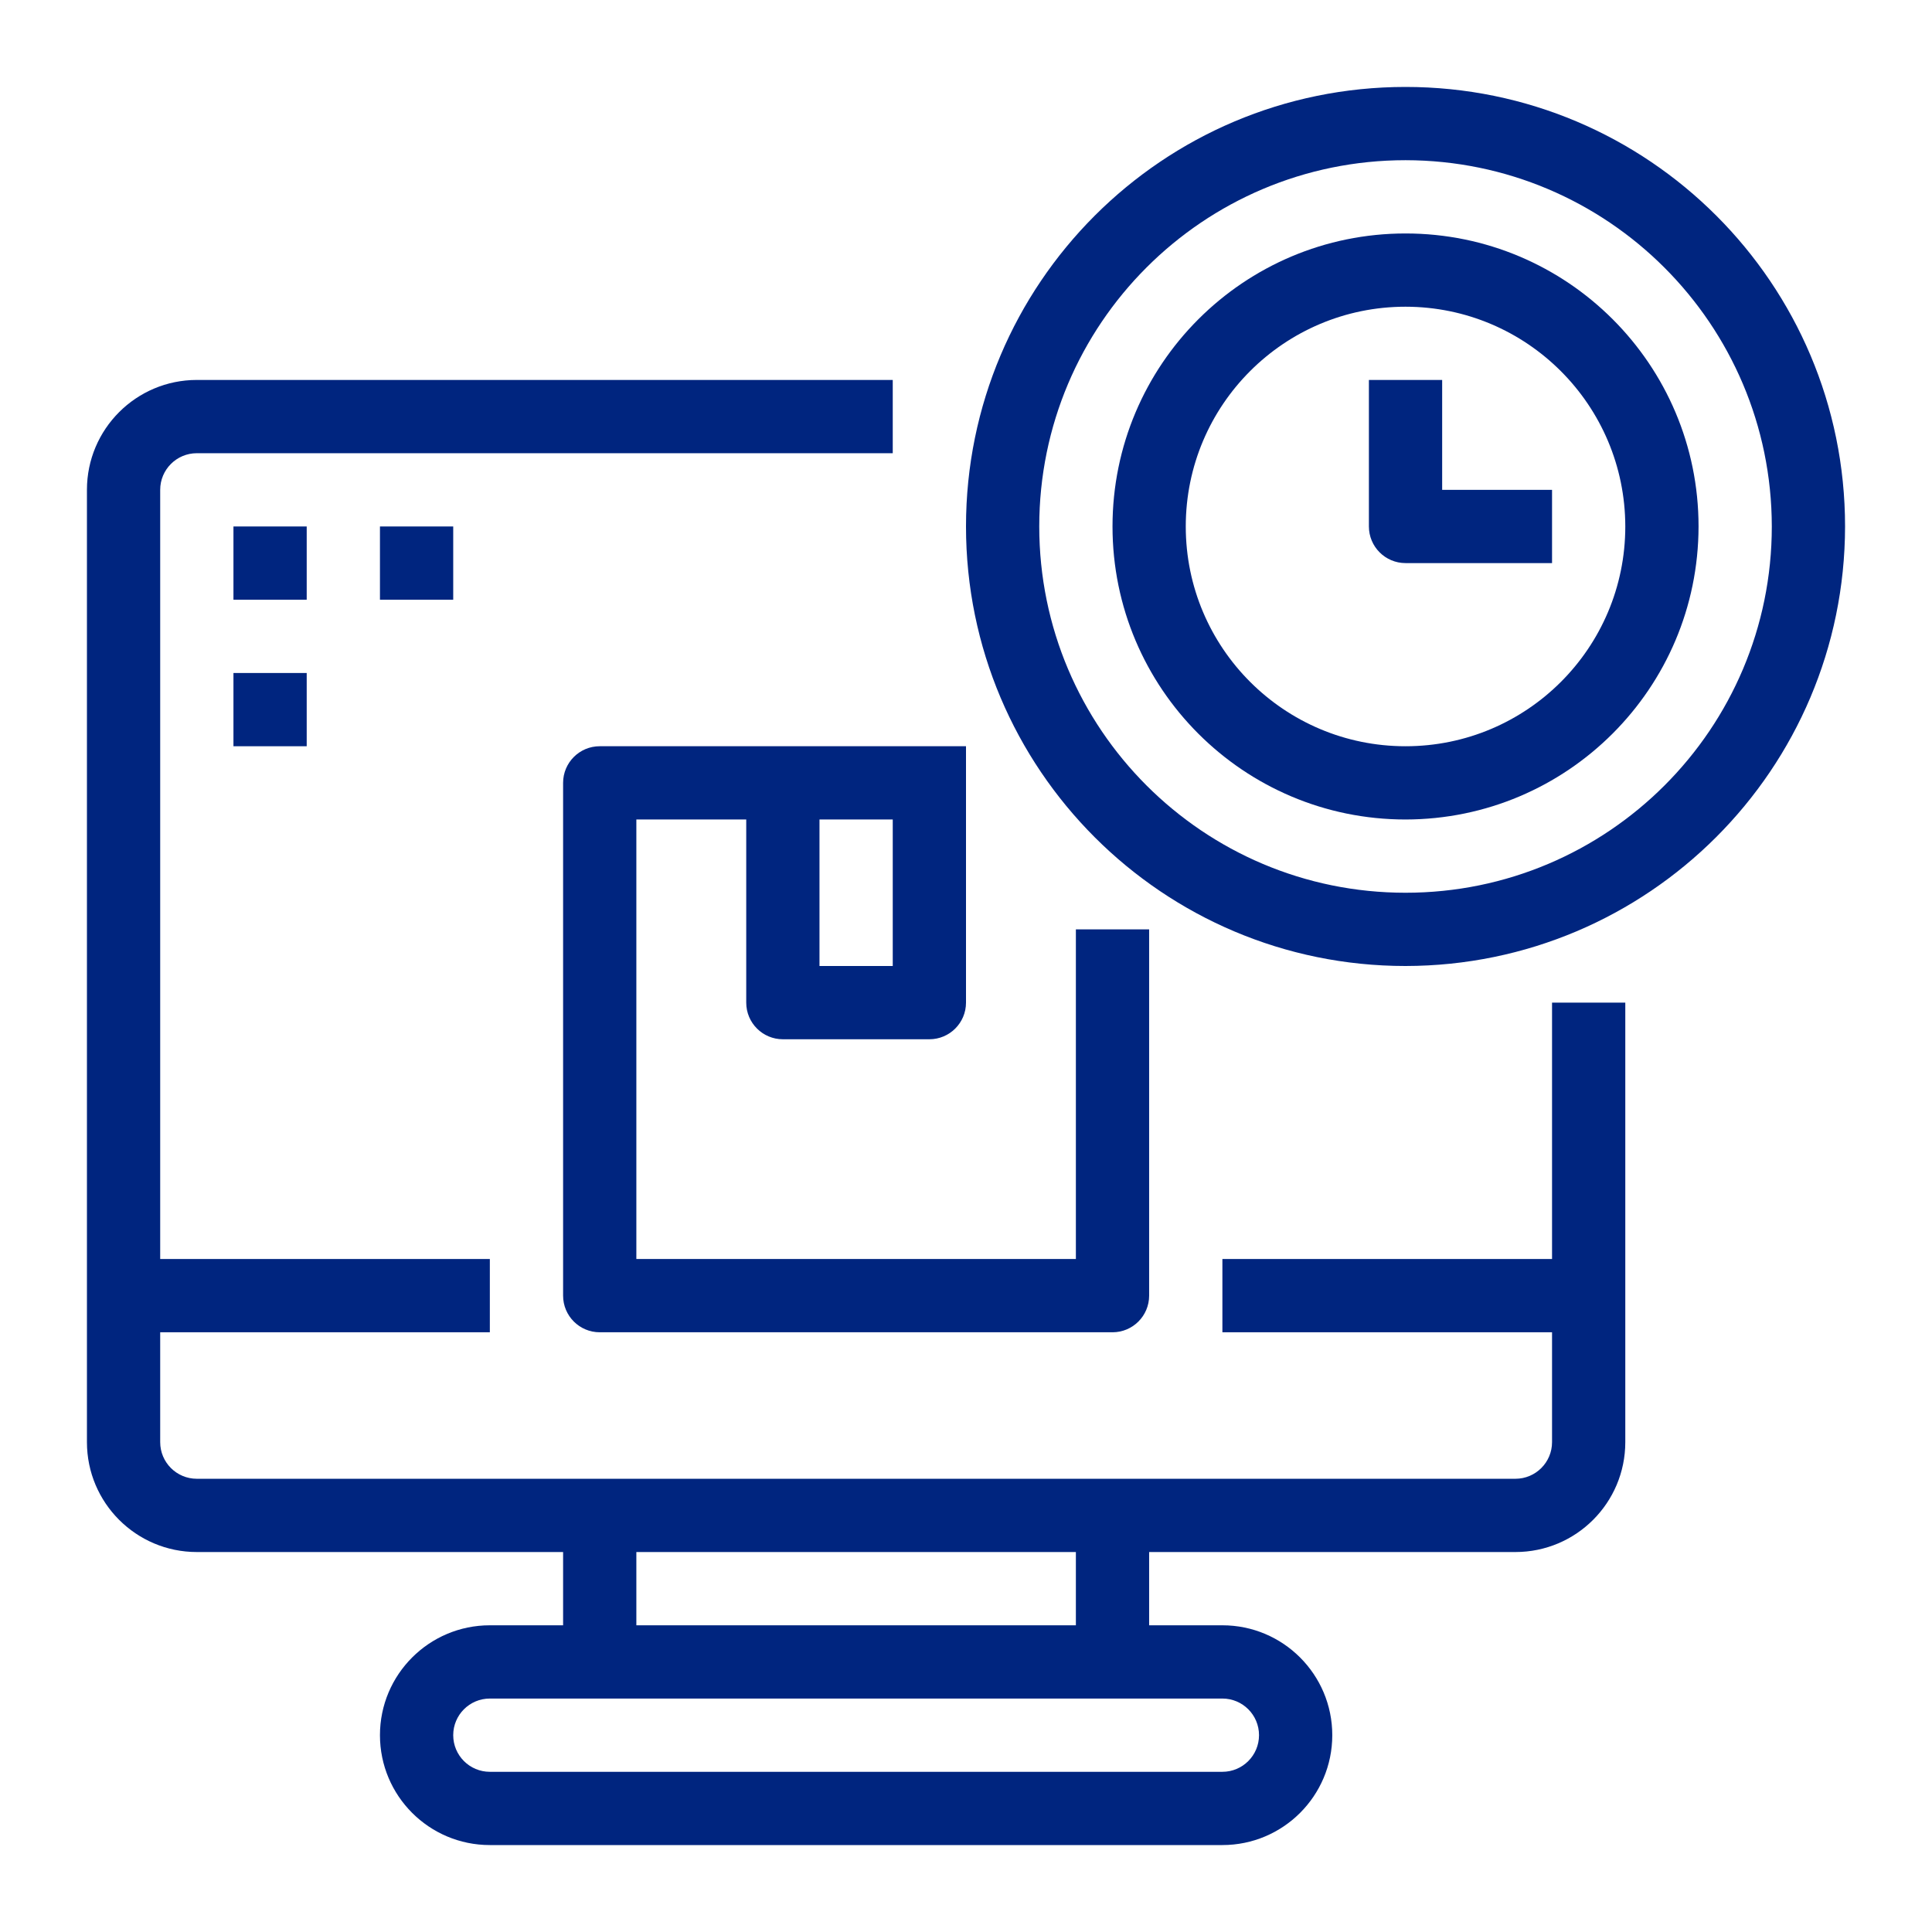 <svg width="200" height="200" viewBox="0 0 200 200" fill="none" xmlns="http://www.w3.org/2000/svg">
<g clip-path="url(#clip0_831_1122)">
<path d="M156.875 160.666H20.375C14.093 160.666 9 155.573 9 149.291V50.707C9 44.425 14.093 39.332 20.375 39.332H92.417V46.916H20.375C18.281 46.916 16.583 48.613 16.583 50.707V149.291C16.583 151.385 18.281 153.082 20.375 153.082H156.875C158.969 153.082 160.667 151.385 160.667 149.291V103.791H168.25V149.291C168.25 155.573 163.157 160.666 156.875 160.666Z" fill="#00257F"/>
<path d="M126.542 191H50.708C44.426 191 39.333 185.907 39.333 179.625C39.333 173.343 44.426 168.25 50.708 168.25H126.542C132.824 168.25 137.917 173.343 137.917 179.625C137.917 185.907 132.824 191 126.542 191ZM50.708 175.833C48.614 175.833 46.917 177.531 46.917 179.625C46.917 181.719 48.614 183.417 50.708 183.417H126.542C128.636 183.417 130.333 181.719 130.333 179.625C130.333 177.531 128.636 175.833 126.542 175.833H50.708Z" fill="#00257F"/>
<path d="M58.292 156.875H65.875V172.042H58.292V156.875Z" fill="#00257F"/>
<path d="M111.375 156.875H118.958V172.042H111.375V156.875Z" fill="#00257F"/>
<path d="M12.792 130.332H50.708V137.916H12.792V130.332Z" fill="#00257F"/>
<path d="M126.542 130.332H164.458V137.916H126.542V130.332Z" fill="#00257F"/>
<path d="M115.167 137.917H62.083C59.989 137.917 58.292 136.219 58.292 134.125V81.042C58.292 78.948 59.989 77.25 62.083 77.25H100V84.833H65.875V130.333H111.375V96.208H118.958V134.125C118.958 136.219 117.261 137.917 115.167 137.917Z" fill="#00257F"/>
<path d="M96.208 107.584H81.042C78.948 107.584 77.25 105.887 77.25 103.793V81.043H84.833V100.001H92.417V81.043H100V103.793C100 105.887 98.302 107.584 96.208 107.584Z" fill="#00257F"/>
<path d="M145.5 100C120.371 100 100 79.629 100 54.5C100 29.371 120.371 9 145.5 9C170.629 9 191 29.371 191 54.5C190.972 79.618 170.617 99.972 145.5 100ZM145.5 16.583C124.559 16.583 107.583 33.559 107.583 54.5C107.583 75.441 124.559 92.417 145.5 92.417C166.441 92.417 183.417 75.441 183.417 54.5C183.394 33.569 166.431 16.607 145.5 16.583Z" fill="#00257F"/>
<path d="M145.5 84.834C128.747 84.834 115.167 71.254 115.167 54.501C115.167 37.748 128.747 24.168 145.5 24.168C162.253 24.168 175.833 37.748 175.833 54.501C175.815 71.245 162.244 84.816 145.5 84.834ZM145.5 31.751C132.935 31.751 122.75 41.936 122.75 54.501C122.75 67.066 132.935 77.251 145.5 77.251C158.065 77.251 168.25 67.066 168.25 54.501C168.237 41.941 158.059 31.763 145.5 31.751Z" fill="#00257F"/>
<path d="M160.667 58.291H145.5C143.406 58.291 141.708 56.593 141.708 54.499V39.332H149.292V50.707H160.667V58.291Z" fill="#00257F"/>
<path d="M24.167 54.5H31.75V62.083H24.167V54.5Z" fill="#00257F"/>
<path d="M39.333 54.5H46.917V62.083H39.333V54.5Z" fill="#00257F"/>
<path d="M24.167 69.668H31.75V77.251H24.167V69.668Z" fill="#00257F"/>
</g>
<defs>
<clipPath id="clip0_831_1122">
<rect width="182" height="182" fill="white" transform="translate(9 9)"/>
</clipPath>
</defs>
</svg>
